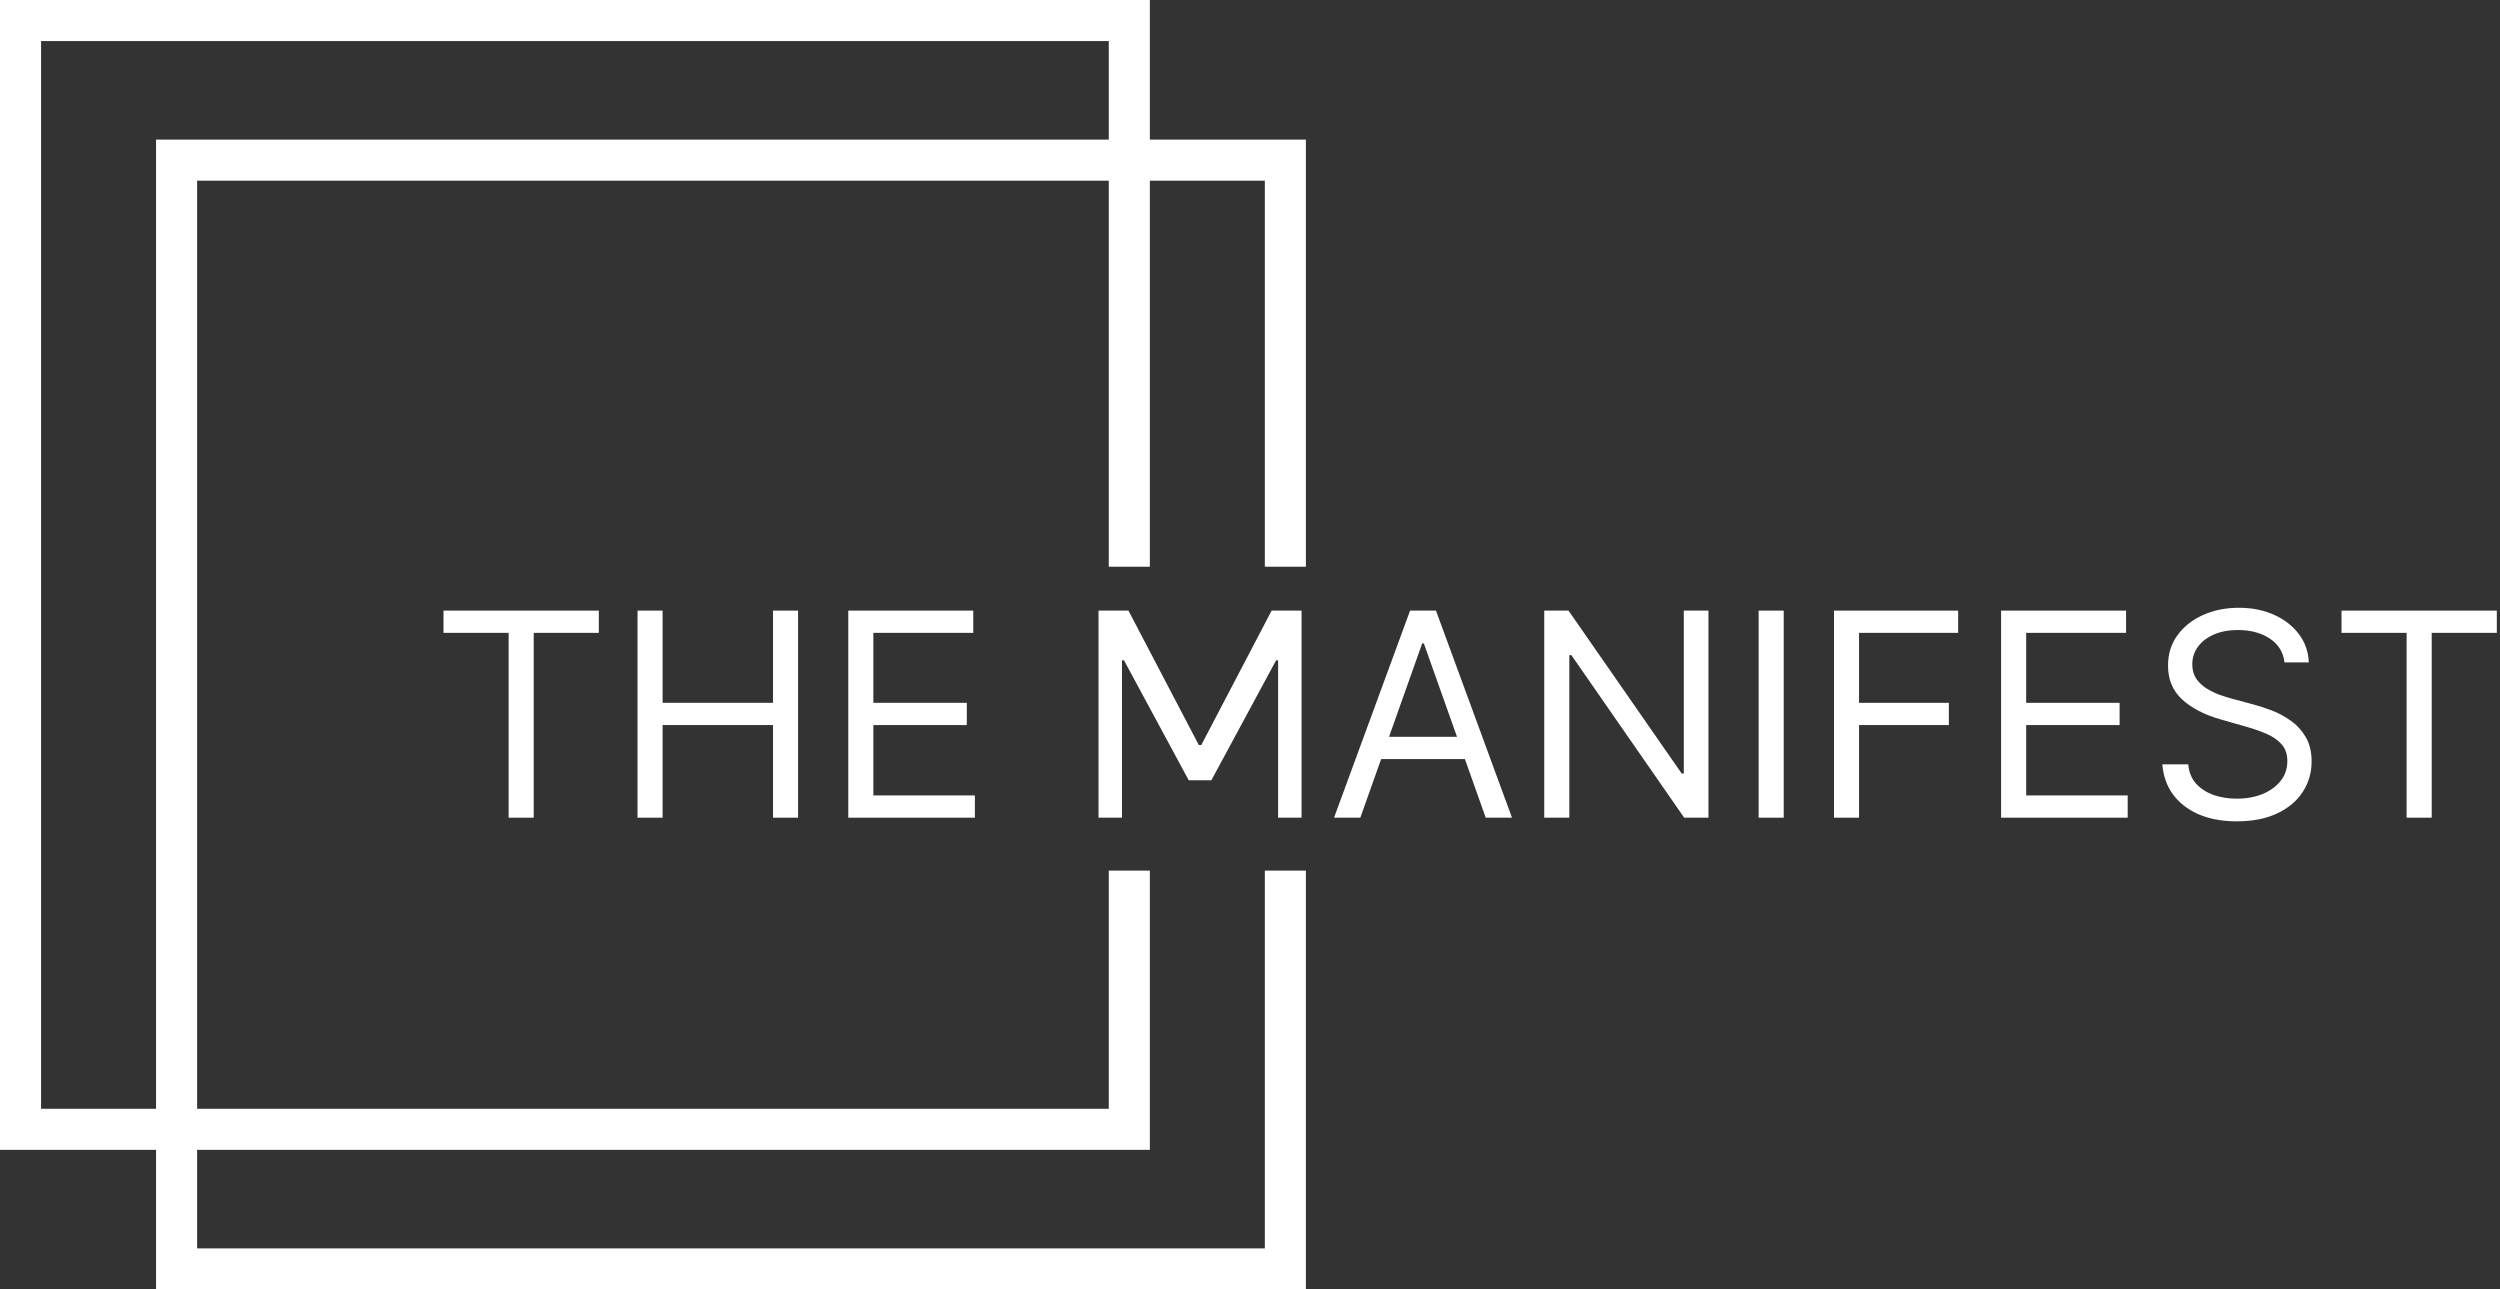 <svg width="190" height="98" viewBox="0 0 190 98" fill="none" xmlns="http://www.w3.org/2000/svg">
<rect x="0" y="0" width="190" height="98" fill="#333333" stroke="none"/>
<path d="M83.488 46.407H85.763L91.111 56.626H91.296L96.644 46.407H98.919V62.144H97.136V50.187H96.982L92.064 59.3H90.343L85.425 50.187H85.271V62.144H83.488V46.407Z" fill="white"/>
<path d="M103.385 62.144H101.387L107.166 46.407H109.133L114.912 62.144H112.914L108.211 48.896H108.088L103.385 62.144ZM104.123 55.997H112.176V57.687H104.123V55.997Z" fill="white"/>
<path d="M129.843 46.407V62.144H127.998L119.422 49.788H119.269V62.144H117.363V46.407H119.207L127.814 58.794H127.968V46.407H129.843Z" fill="white"/>
<path d="M135.562 46.407V62.144H133.656V46.407H135.562Z" fill="white"/>
<path d="M139.383 62.144V46.407H148.819V48.097H141.288V53.415H148.112V55.105H141.288V62.144H139.383Z" fill="white"/>
<path d="M152.083 62.144V46.407H161.581V48.097H153.989V53.415H161.089V55.105H153.989V60.453H161.704V62.144H152.083Z" fill="white"/>
<path d="M173.622 50.341C173.53 49.562 173.156 48.958 172.501 48.527C171.845 48.097 171.04 47.882 170.088 47.882C169.391 47.882 168.781 47.995 168.259 48.22C167.741 48.446 167.337 48.755 167.045 49.15C166.758 49.544 166.614 49.993 166.614 50.495C166.614 50.915 166.714 51.276 166.914 51.578C167.119 51.875 167.38 52.124 167.698 52.324C168.015 52.518 168.348 52.679 168.697 52.808C169.045 52.931 169.365 53.031 169.657 53.107L171.256 53.538C171.665 53.645 172.121 53.794 172.623 53.983C173.131 54.173 173.615 54.432 174.076 54.759C174.542 55.082 174.926 55.497 175.228 56.004C175.531 56.511 175.682 57.134 175.682 57.872C175.682 58.722 175.459 59.49 175.013 60.177C174.573 60.863 173.927 61.409 173.077 61.814C172.232 62.218 171.204 62.421 169.995 62.421C168.868 62.421 167.892 62.239 167.068 61.875C166.248 61.511 165.603 61.004 165.131 60.354C164.665 59.703 164.401 58.947 164.34 58.087H166.307C166.358 58.681 166.558 59.173 166.906 59.562C167.26 59.946 167.705 60.233 168.243 60.423C168.786 60.607 169.37 60.699 169.995 60.699C170.723 60.699 171.376 60.582 171.955 60.346C172.534 60.105 172.992 59.772 173.33 59.347C173.669 58.917 173.838 58.415 173.838 57.841C173.838 57.318 173.692 56.893 173.4 56.565C173.108 56.237 172.723 55.971 172.247 55.766C171.771 55.561 171.256 55.382 170.702 55.228L168.766 54.675C167.536 54.321 166.563 53.817 165.846 53.161C165.129 52.505 164.77 51.647 164.77 50.587C164.77 49.706 165.008 48.937 165.485 48.282C165.966 47.621 166.612 47.108 167.421 46.745C168.236 46.376 169.145 46.191 170.149 46.191C171.163 46.191 172.065 46.373 172.854 46.737C173.643 47.096 174.268 47.587 174.729 48.212C175.195 48.837 175.441 49.547 175.467 50.341H173.622Z" fill="white"/>
<path d="M177.955 48.097V46.407H189.758V48.097H184.809V62.144H182.903V48.097H177.955Z" fill="white"/>
<path d="M33.707 48.097V46.406H45.51V48.097H40.562V62.144H38.656V48.097H33.707Z" fill="white"/>
<path d="M48.452 62.144V46.406H50.357V53.414H58.749V46.406H60.654V62.144H58.749V55.105H50.357V62.144H48.452Z" fill="white"/>
<path d="M64.47 62.144V46.406H73.968V48.097H66.375V53.414H73.476V55.105H66.375V60.453H74.091V62.144H64.47Z" fill="white"/>
<path fill-rule="evenodd" clip-rule="evenodd" d="M87.388 0H0V87.388H11.86V98H99.248V66.166H96.127V94.879H14.981V87.388H87.388V66.166H84.267V84.267H14.981V13.732H84.267V43.07H87.388V13.732H96.127V43.07H99.248V10.611H87.388V0ZM11.86 10.611H84.267V3.121H3.121V84.267H11.86V10.611Z" fill="white"/>
</svg>
